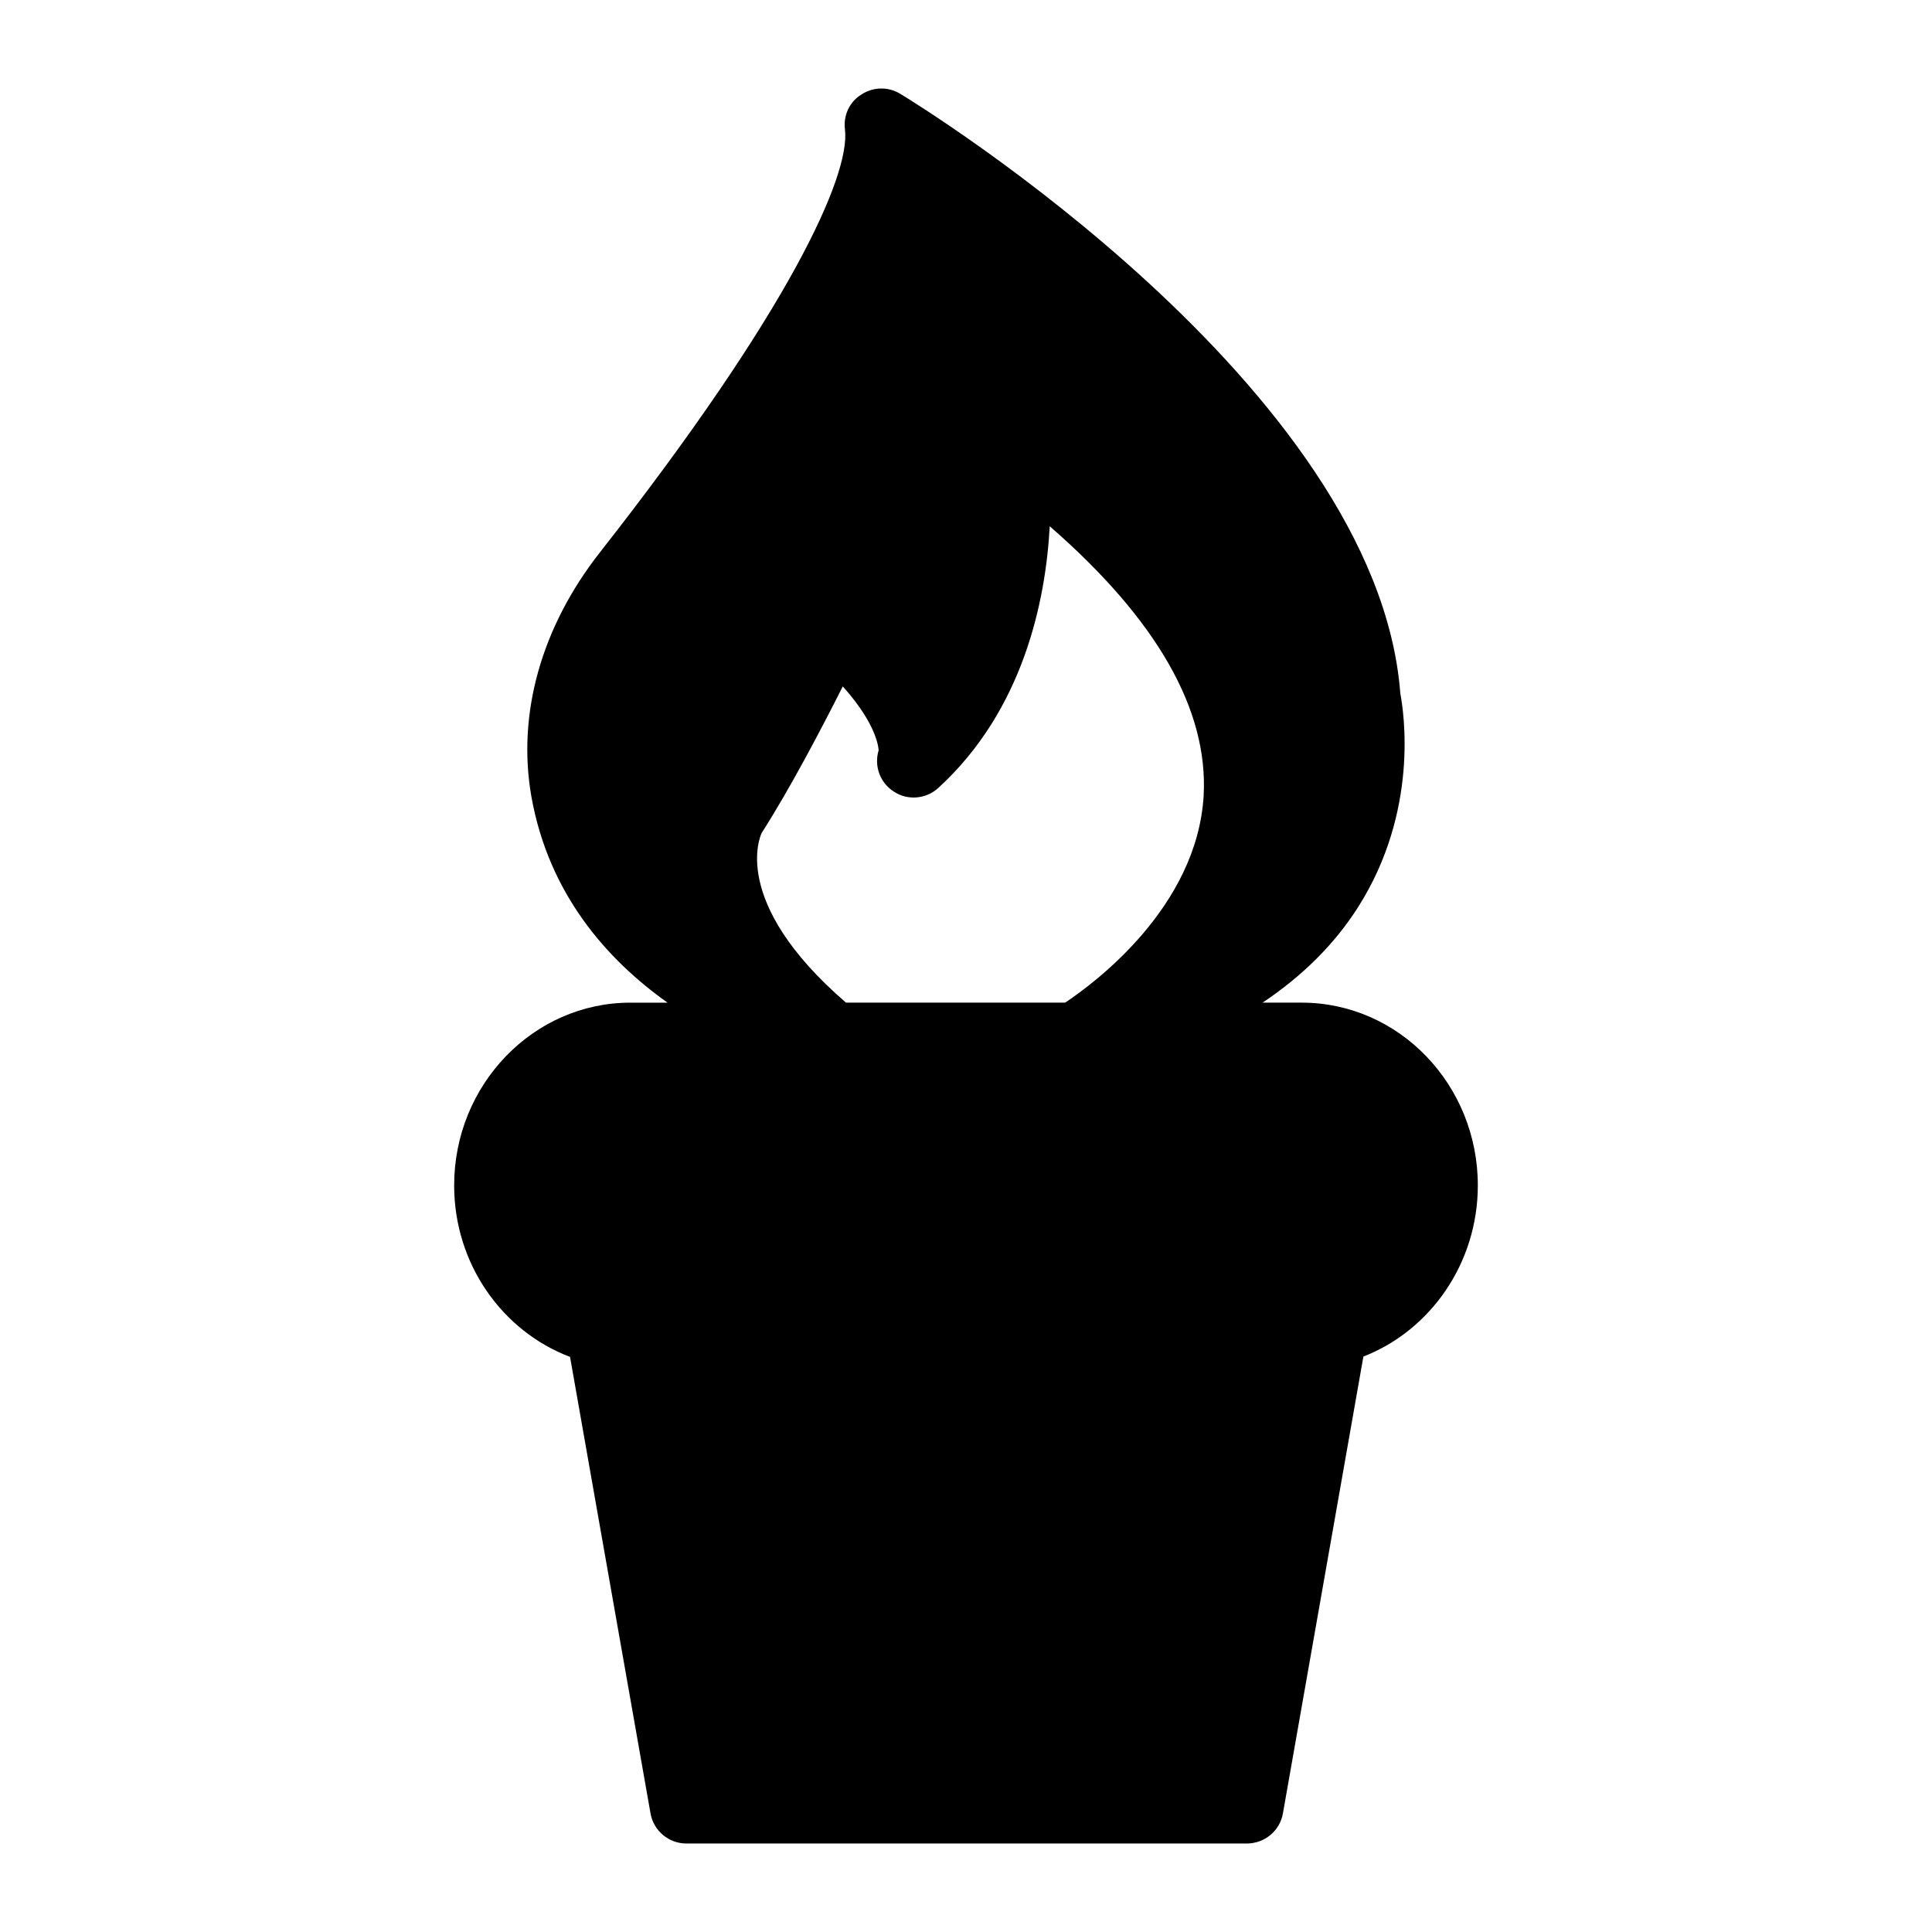 <?xml version="1.0" encoding="UTF-8"?>
<!-- Uploaded to: SVG Repo, www.svgrepo.com, Generator: SVG Repo Mixer Tools -->
<svg fill="#000000" width="800px" height="800px" version="1.1" viewBox="144 144 512 512" xmlns="http://www.w3.org/2000/svg">
 <path d="m488.94 409.71h-10.344c10.52-7.031 19.062-15.457 25.359-25.387 16.082-25.383 12.109-51.445 11.141-56.582-6.199-81.188-127.4-155.79-132.54-158.89-3.195-1.938-7.168-1.84-10.27 0.195-3.195 1.938-4.844 5.621-4.359 9.301 1.453 12.207-14.824 48.152-64.914 112-15.598 19.863-21.992 42.824-18.215 64.625 4.606 26.031 20.133 43.398 36.105 54.742h-9.848c-25.676 0-46.699 21.703-46.699 48.441 0 20.828 12.789 38.656 30.711 45.438l21.316 120.91c0.773 4.648 4.844 8.043 9.496 8.043h148.53c4.746 0 8.816-3.391 9.59-8.043l21.316-121.01c17.727-6.879 30.324-24.707 30.324-45.344 0-26.738-20.93-48.441-46.699-48.441zm-143.1-44.957c7.461-11.625 15.988-27.902 21.508-38.852 4.844 5.426 7.168 9.59 8.332 12.496 1.164 2.906 1.164 4.457 1.164 4.457-1.258 4.168 0.387 8.621 4.07 10.949 3.684 2.422 8.527 1.938 11.723-0.969 22.574-20.637 28.484-49.605 29.551-69.371 28.387 24.707 42.051 48.637 40.789 71.406-1.762 29.668-29.145 49.809-36.703 54.84h-58.074c-31.258-26.98-22.457-44.672-22.359-44.957z"/>
</svg>